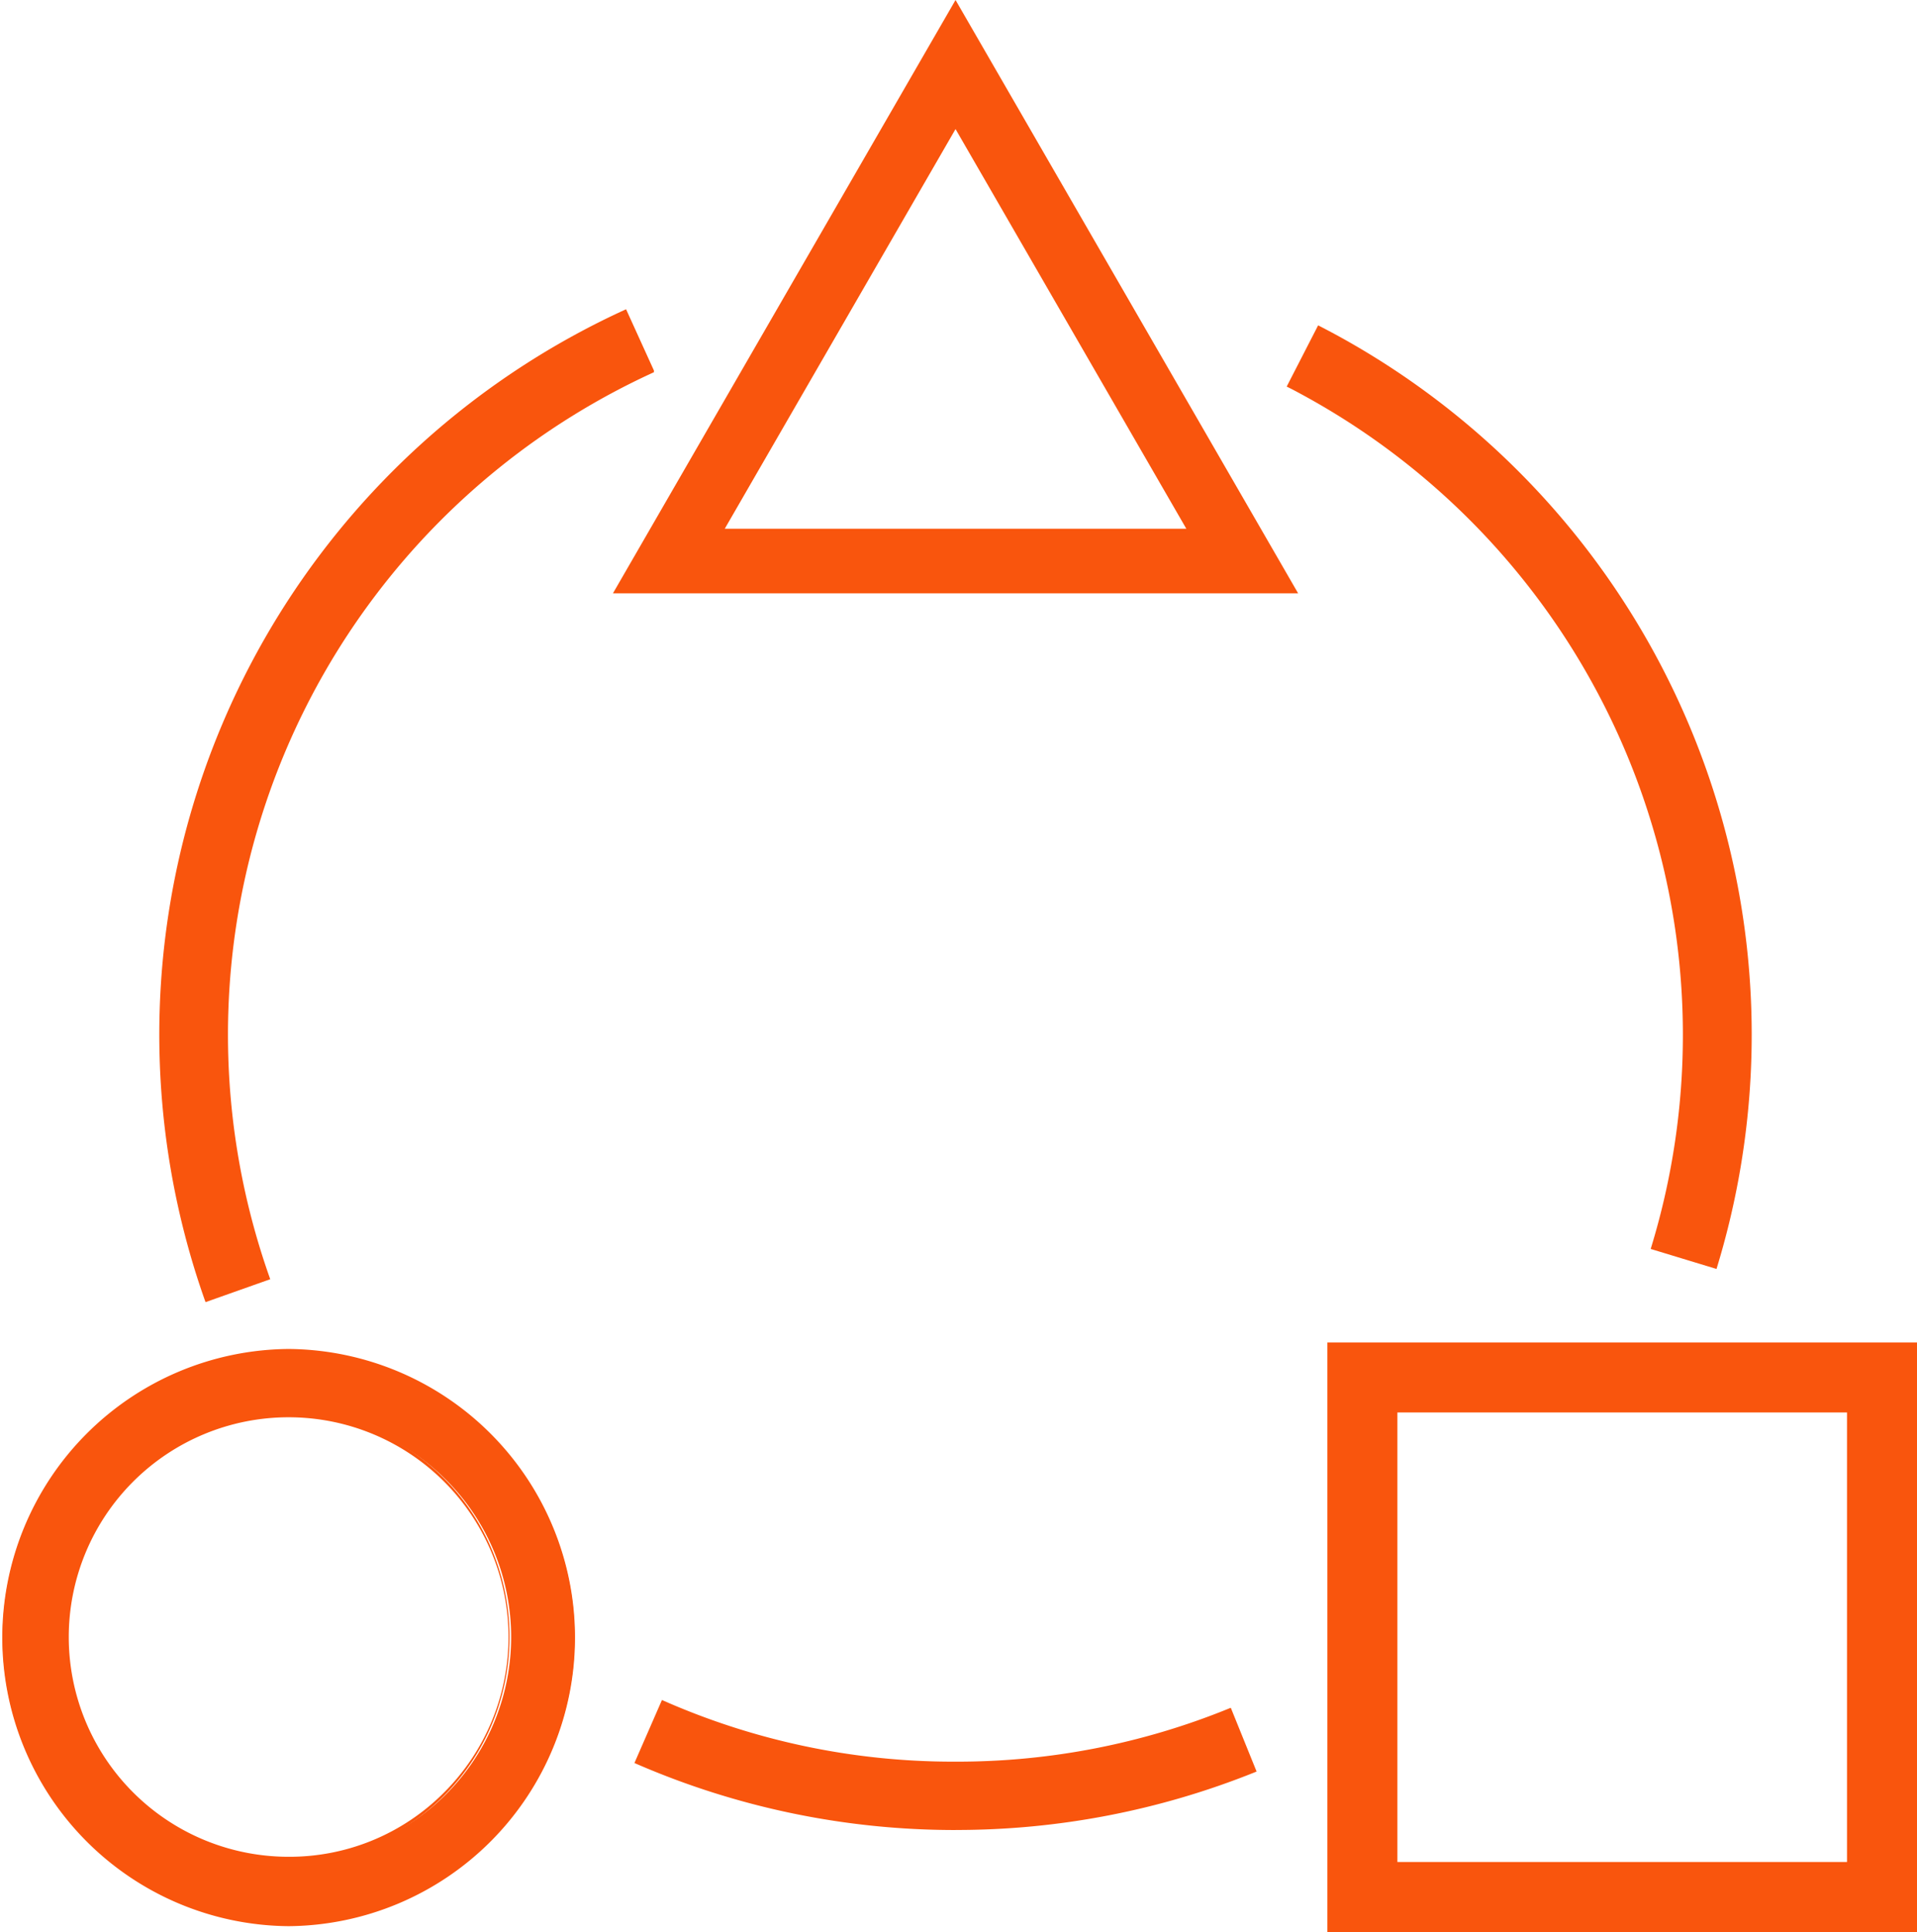 <svg id="Group_576" data-name="Group 576" xmlns="http://www.w3.org/2000/svg" xmlns:xlink="http://www.w3.org/1999/xlink" width="90.584" height="91.309" viewBox="0 0 90.584 91.309">
  <defs>
    <clipPath id="clip-path">
      <rect id="Rectangle_384" data-name="Rectangle 384" width="90.584" height="91.309" transform="translate(0 0)" fill="none"/>
    </clipPath>
  </defs>
  <g id="Group_576-2" data-name="Group 576" clip-path="url(#clip-path)">
    <path id="Path_1385" data-name="Path 1385" d="M13.654,63.879a13.513,13.513,0,1,0,9.541,3.958,13.514,13.514,0,0,0-9.541-3.958m0,24A10.511,10.511,0,1,1,21.075,84.8a10.511,10.511,0,0,1-7.421,3.079" fill="#f9550d"/>
    <path id="Path_1386" data-name="Path 1386" d="M13.639,91.033h-.015a13.64,13.64,0,0,1,.015-27.279h.015a13.64,13.64,0,0,1-.015,27.279m0-27.029a13.39,13.39,0,0,0-.015,26.779h.015A13.39,13.39,0,0,0,13.654,64Zm0,24a10.636,10.636,0,0,1-.011-21.272h.011A10.636,10.636,0,0,1,13.654,88Zm0-21.022H13.63a10.386,10.386,0,0,0,.011,20.772h.013a10.3,10.3,0,0,0,7.333-3.042,10.387,10.387,0,0,0-7.346-17.73" fill="#f9550d"/>
    <path id="Path_1387" data-name="Path 1387" d="M30.778,17.509l-1.251-2.727a37.545,37.545,0,0,0-19.739,46.6l2.829-1A34.545,34.545,0,0,1,30.778,17.511Z" fill="#f9550d"/>
    <path id="Path_1388" data-name="Path 1388" d="M9.712,61.541l-.042-.117a37.672,37.672,0,0,1,19.8-46.756l.114-.052L30.9,17.511v.08l-.072.034a34.418,34.418,0,0,0-18.1,42.715l.041.118ZM29.465,14.948a37.421,37.421,0,0,0-19.6,46.275l2.594-.917A34.672,34.672,0,0,1,30.612,17.449Z" fill="#f9550d"/>
    <path id="Path_1389" data-name="Path 1389" d="M45.152,83.383a34.267,34.267,0,0,1-13.808-2.874l-1.2,2.748a37.62,37.62,0,0,0,29.072.4l-1.125-2.781a34.339,34.339,0,0,1-12.939,2.506Z" fill="#f9550d"/>
    <path id="Path_1390" data-name="Path 1390" d="M45.164,86.489a37.785,37.785,0,0,1-15.07-3.117l-.115-.05,1.3-2.978.115.051a33.912,33.912,0,0,0,13.632,2.863h.195a34,34,0,0,0,12.822-2.5l.116-.046,1.219,3.013-.116.047a37.775,37.775,0,0,1-14.1,2.715m-14.856-3.3a37.73,37.73,0,0,0,28.744.4l-1.031-2.55a34.257,34.257,0,0,1-12.777,2.468h-.165a34.164,34.164,0,0,1-13.671-2.835Z" fill="#f9550d"/>
    <path id="Path_1391" data-name="Path 1391" d="M79.65,48.881a34.48,34.48,0,0,1-1.491,10.063l2.869.873a37.547,37.547,0,0,0-17.7-43.745q-.488-.27-.986-.528l-1.371,2.67c.3.15.6.315.9.48l.719-1.311-.727,1.311A34.546,34.546,0,0,1,79.65,48.88Z" fill="#f9550d"/>
    <path id="Path_1392" data-name="Path 1392" d="M81.11,59.973l-.119-.037L78,59.027l.036-.119a34.333,34.333,0,0,0,1.485-10.026h0A34.434,34.434,0,0,0,61.8,18.8l-.11-.061,0,0c-.267-.146-.523-.286-.779-.414L60.8,18.27l1.486-2.894.111.058c.333.172.665.348.991.529a37.674,37.674,0,0,1,17.758,43.89Zm-2.8-1.112,2.629.8A37.417,37.417,0,0,0,63.267,16.182q-.432-.24-.871-.468L61.139,18.16c.225.115.451.238.676.362l.665-1.2.218.121-.66,1.2A34.684,34.684,0,0,1,79.774,48.881h0a34.6,34.6,0,0,1-1.46,9.979" fill="#f9550d"/>
    <path id="Path_1393" data-name="Path 1393" d="M90.584,91.309H62.723V63.449H90.584ZM66.031,88H87.277V66.755H66.031Z" fill="#f9550d"/>
    <path id="Path_1394" data-name="Path 1394" d="M61.34,28.04H28.964L45.152,0ZM34.246,24.99H56.058L45.152,6.1Z" fill="#f9550d"/>
  </g>
</svg>
